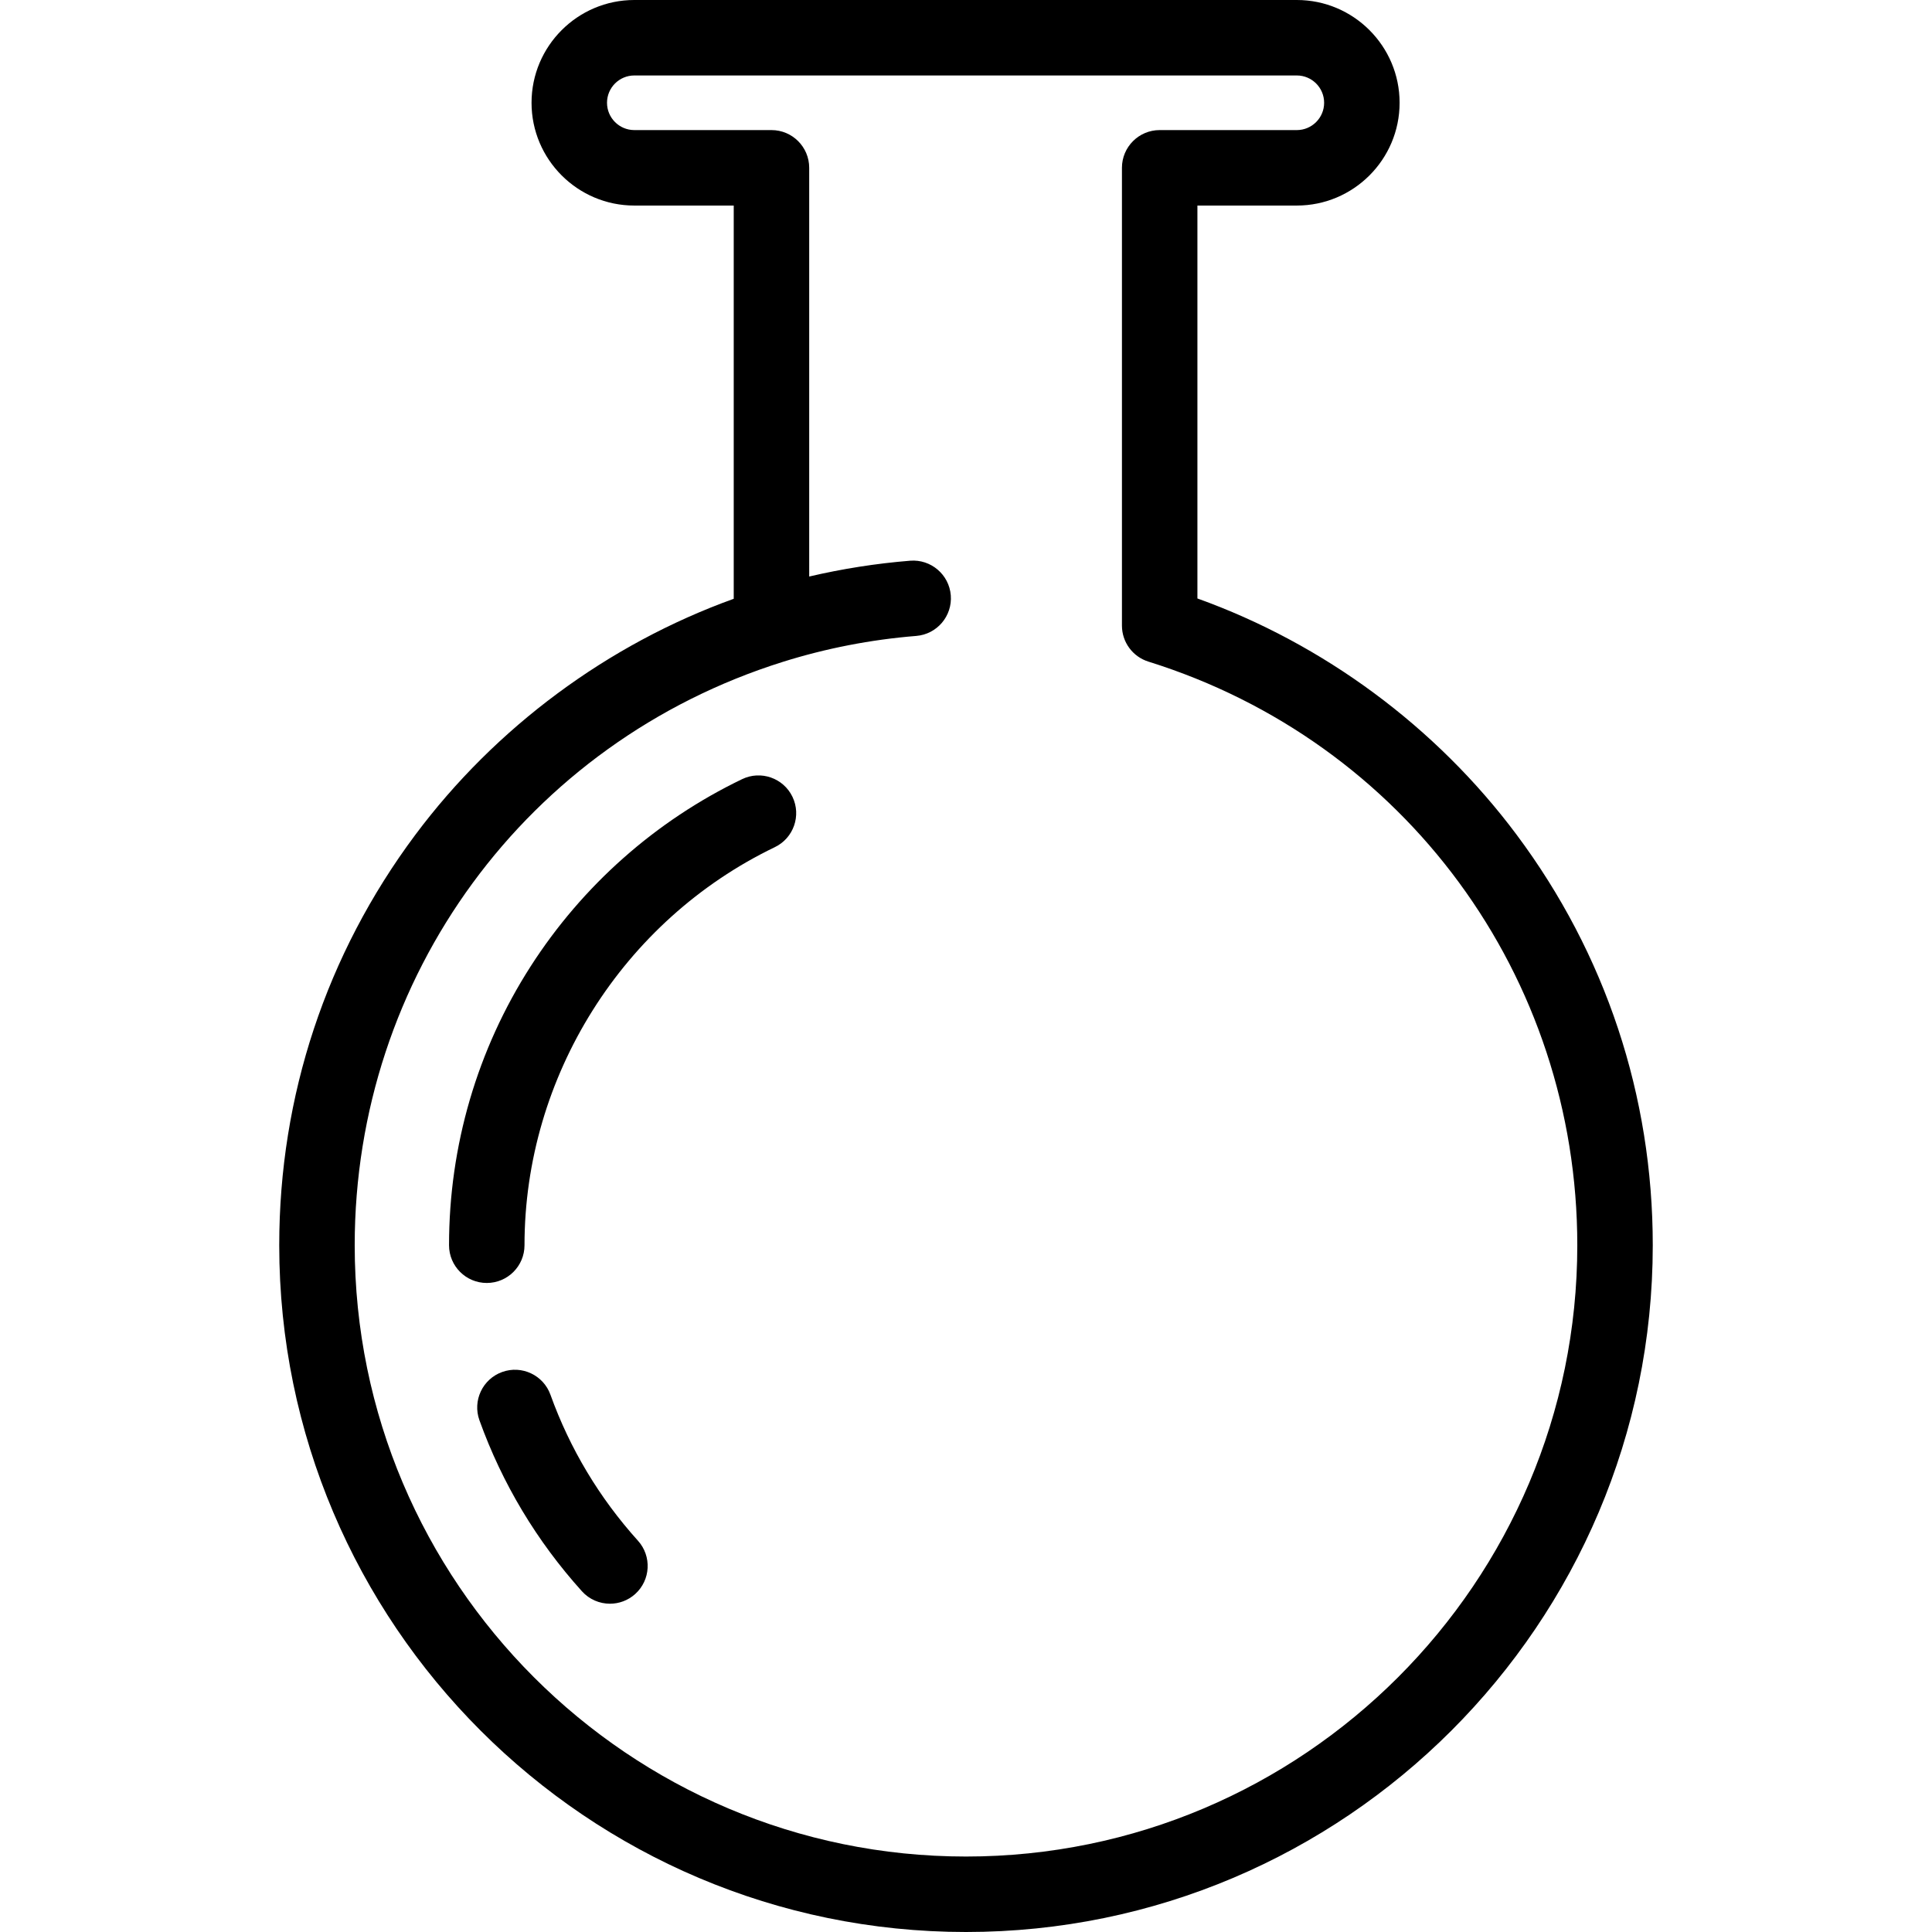 <?xml version="1.0" encoding="iso-8859-1"?>
<!-- Generator: Adobe Illustrator 19.0.0, SVG Export Plug-In . SVG Version: 6.00 Build 0)  -->
<svg version="1.1" id="Layer_1" xmlns="http://www.w3.org/2000/svg" xmlns:xlink="http://www.w3.org/1999/xlink" x="0px" y="0px"
	 viewBox="0 0 486.4 486.4" style="enable-background:new 0 0 486.4 486.4;" xml:space="preserve">
<g>
	<g>
		<g>
			<path d="M381.801,210.12c-20.279-27.146-48.609-48.061-80.342-59.451v-98.92h25.029c14.268,0,25.875-11.607,25.875-25.875
				C352.363,11.607,340.756,0,326.488,0H159.696c-14.268,0-25.875,11.607-25.875,25.875c0,14.267,11.608,25.875,25.875,25.875
				h25.028v99.001c-31.68,11.419-59.959,32.34-80.194,59.465C82.136,240.233,70.3,275.948,70.3,313.5
				c0,95.337,77.562,172.9,172.9,172.9s172.9-77.563,172.9-172.9C416.1,275.905,404.24,240.157,381.801,210.12z M243.2,467.4
				c-84.861,0-153.9-69.039-153.9-153.9c0-67.607,43.294-126.618,107.737-146.854c10.886-3.418,22.196-5.623,33.626-6.543
				c5.231-0.422,9.128-5.002,8.707-10.232c-0.422-5.23-5.019-9.125-10.232-8.706c-8.564,0.69-17.067,2.033-25.413,3.981V42.249
				c0-5.247-4.254-9.5-9.5-9.5h-34.528c-3.791,0-6.875-3.084-6.875-6.875c0-3.791,3.083-6.874,6.874-6.874h166.793
				c3.791,0,6.875,3.084,6.875,6.875s-3.084,6.875-6.875,6.875H291.96c-5.246,0-9.5,4.253-9.5,9.5v115.252
				c0,4.156,2.702,7.83,6.669,9.068C353.709,186.734,397.1,245.78,397.1,313.5C397.1,398.361,328.061,467.4,243.2,467.4z"/>
			<path d="M186.831,196.16c-21.768,10.475-40.183,26.781-53.253,47.155c-13.43,20.935-20.528,45.205-20.528,70.185
				c0,5.247,4.254,9.5,9.5,9.5c5.246,0,9.5-4.253,9.5-9.499c0-42.459,24.736-81.798,63.019-100.22
				c4.728-2.275,6.717-7.952,4.441-12.68C197.236,195.873,191.557,193.885,186.831,196.16z"/>
			<path d="M138.58,351.135c-1.775-4.937-7.218-7.5-12.154-5.723c-4.937,1.776-7.5,7.218-5.723,12.155
				c5.73,15.929,14.41,30.411,25.798,43.045c1.876,2.08,4.462,3.139,7.059,3.139c2.266,0,4.541-0.807,6.357-2.443
				c3.898-3.513,4.209-9.52,0.696-13.417C150.885,377.098,143.472,364.732,138.58,351.135z"/>
		</g>
	</g>
</g>
<g>
</g>
<g>
</g>
<g>
</g>
<g>
</g>
<g>
</g>
<g>
</g>
<g>
</g>
<g>
</g>
<g>
</g>
<g>
</g>
<g>
</g>
<g>
</g>
<g>
</g>
<g>
</g>
<g>
</g>
</svg>
